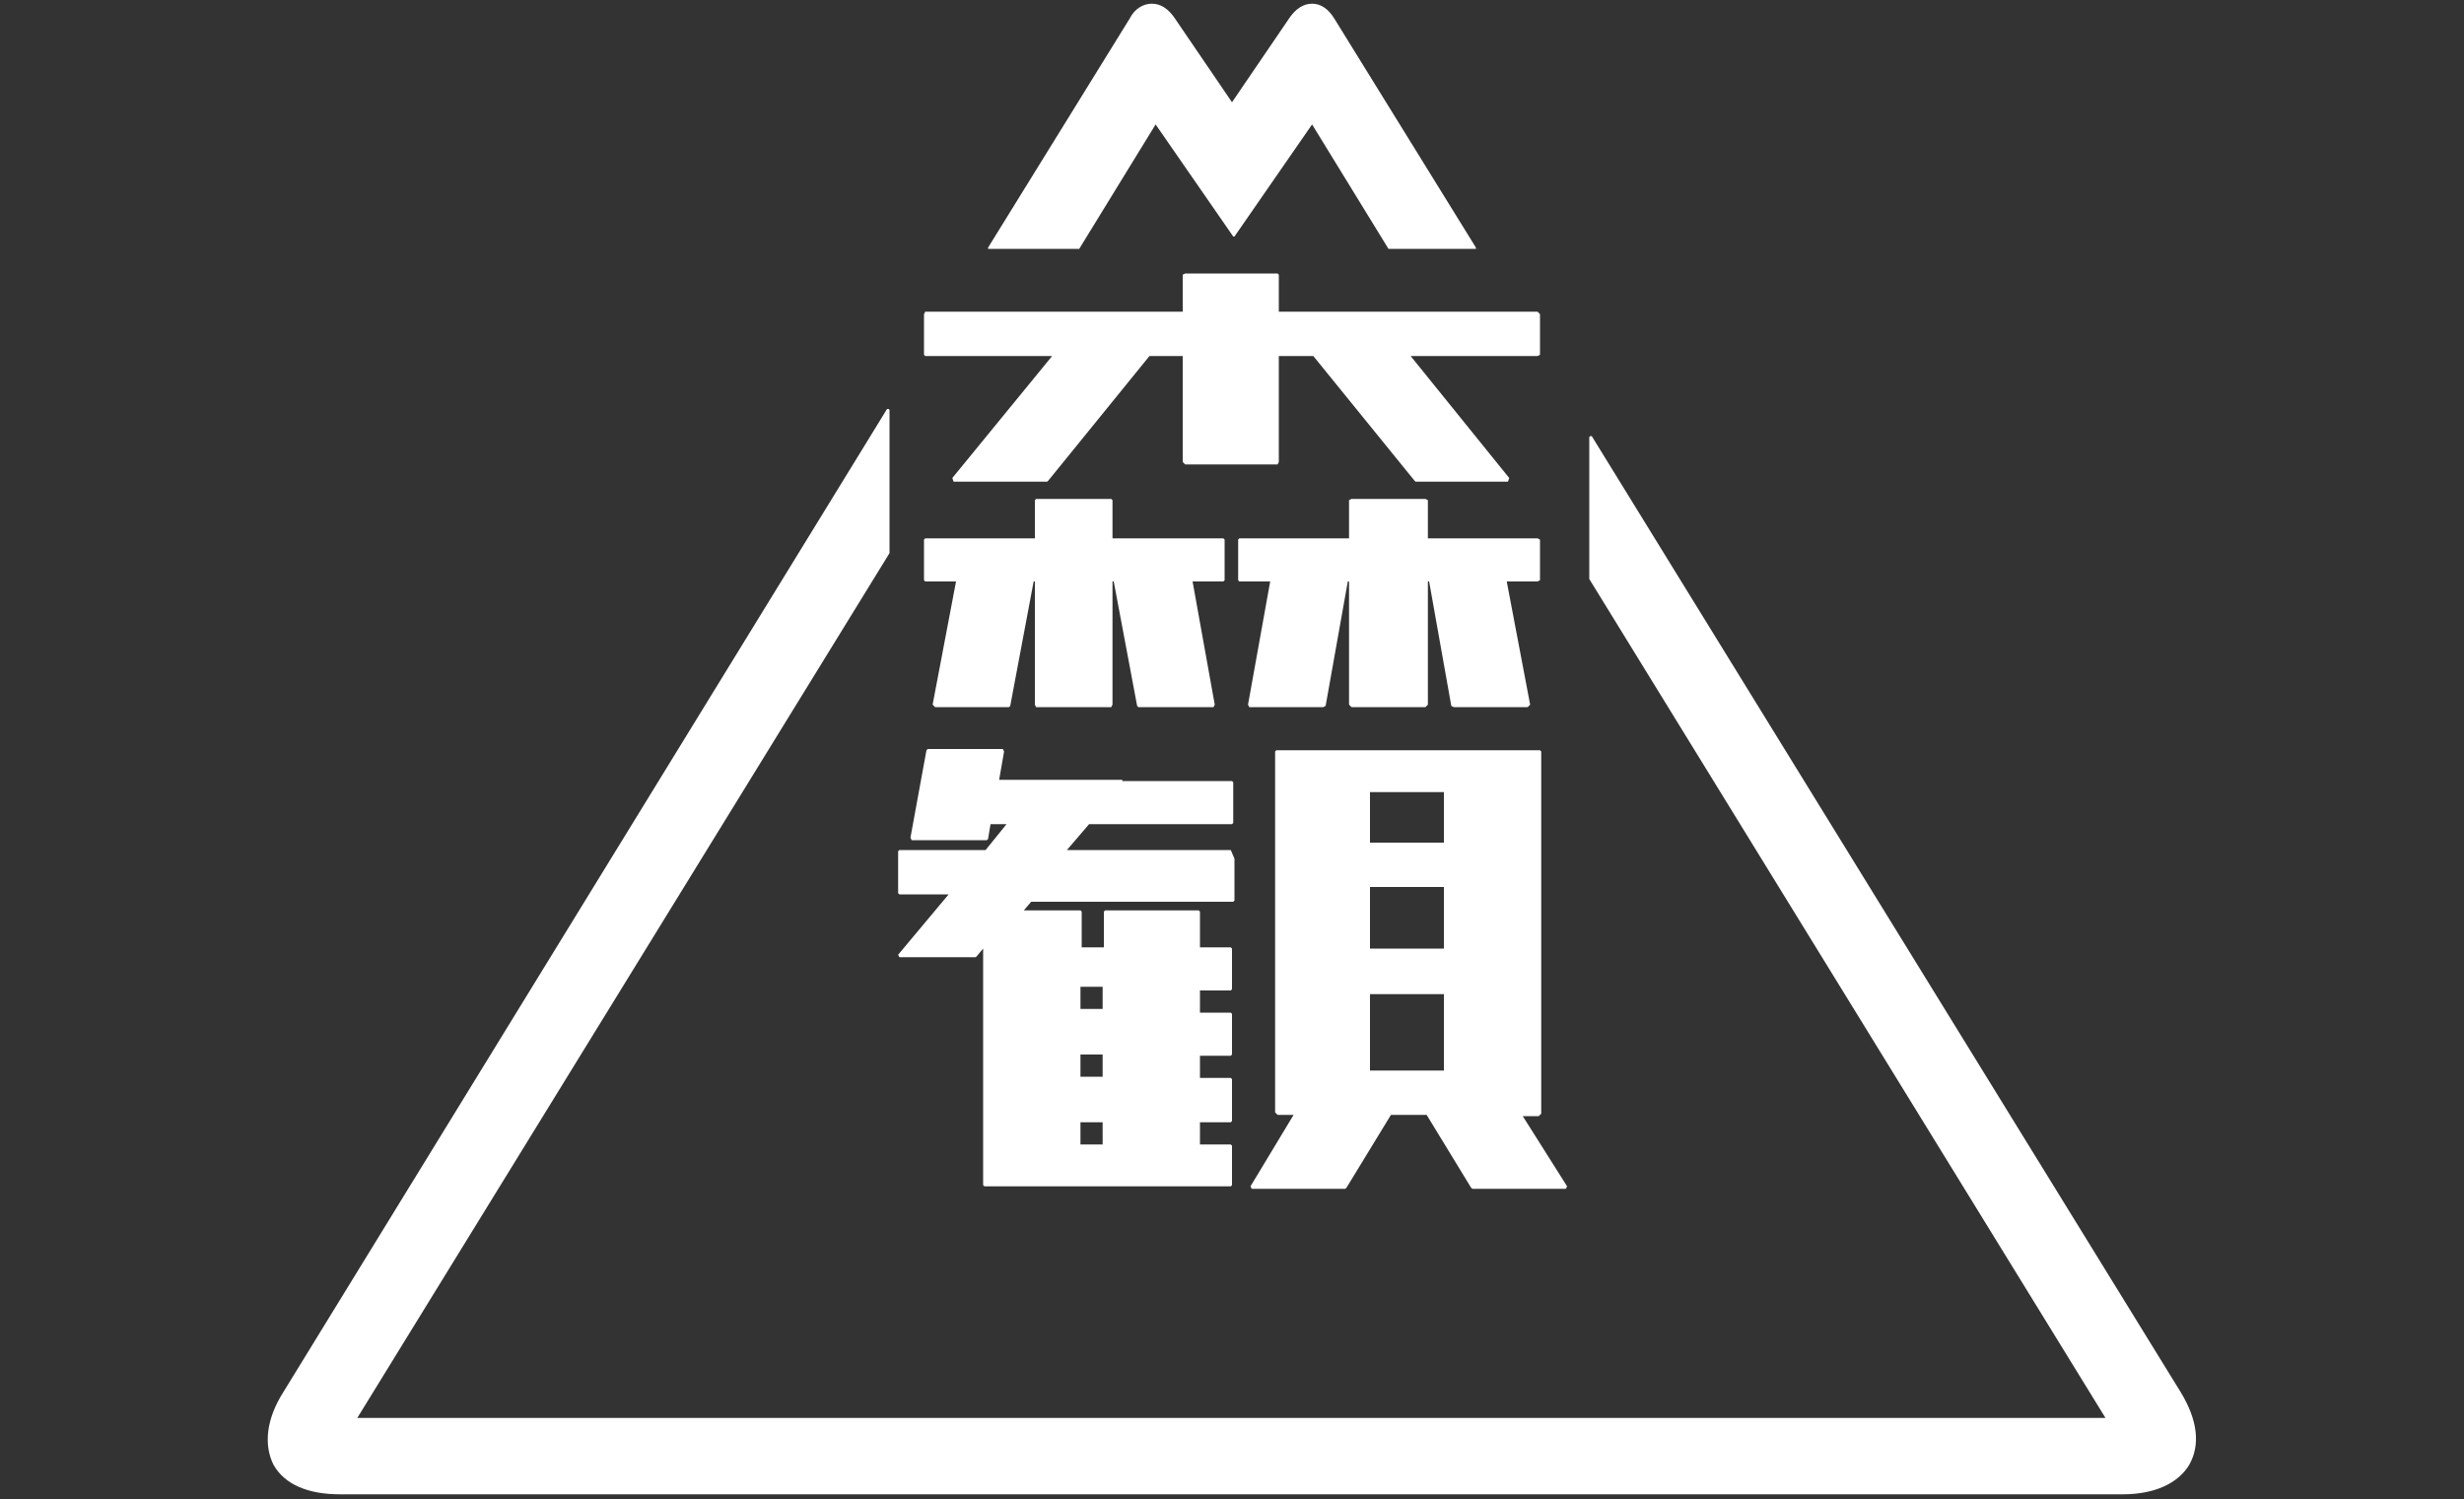 <?xml version="1.0" encoding="utf-8"?>
<!-- Generator: Adobe Illustrator 25.0.1, SVG Export Plug-In . SVG Version: 6.00 Build 0)  -->
<svg version="1.1" id="レイヤー_1" xmlns="http://www.w3.org/2000/svg" xmlns:xlink="http://www.w3.org/1999/xlink" x="0px"
	 y="0px" viewBox="0 0 200 121.7" style="enable-background:new 0 0 200 121.7;" xml:space="preserve">
<rect x="0" y="0" width="200" height="121.7" fill="#333333" stroke="none"/>
<style type="text/css">
	.st0{fill:#FFFFFF;}
</style>
<g>
	<path class="st0" d="M177,113l-47.8-77.6c0,0-0.1,0-0.1,0c0,0-0.1,0-0.1,0.1v5.8V47c0,0,0,0,0,0l41.9,68.1H29l43.2-70.2
		c0,0,0,0,0,0v-5.8v-5.8c0,0,0-0.1-0.1-0.1c0,0-0.1,0-0.1,0L23,113c-1.4,2.2-1.6,4.3-0.8,5.9c0.9,1.6,2.8,2.4,5.4,2.4h144.7
		c2.6,0,4.5-0.9,5.4-2.4C178.6,117.3,178.4,115.3,177,113z"/>
	<path class="st0" d="M119.8,20.1L108.3,1.5c-0.5-0.8-1.1-1.2-1.8-1.2c-0.7,0-1.3,0.4-1.8,1.1L100,8.3l-4.7-6.9
		c-0.5-0.7-1.1-1.1-1.8-1.1c-0.7,0-1.4,0.4-1.8,1.2L80.2,20.1c0,0,0,0.1,0,0.1c0,0,0,0,0.1,0h3.6h3.6c0,0,0.1,0,0.1,0l6.2-10.1
		l6.3,9.1c0,0,0.1,0,0.1,0l6.3-9.1l6.2,10.1c0,0,0,0,0.1,0h3.6h3.6C119.7,20.2,119.8,20.2,119.8,20.1
		C119.8,20.2,119.8,20.1,119.8,20.1z"/>
	<g>
		<polygon class="st0" points="85.4,28.9 77.3,38.8 77.4,39.1 85,39.1 85.1,39 93.3,28.9 96,28.9 96,37.5 96.2,37.7 103.7,37.7 
			103.8,37.5 103.8,28.9 106.6,28.9 114.8,39 114.9,39.1 122.4,39.1 122.5,38.8 114.5,28.9 124.8,28.9 125,28.8 125,25.5 
			124.8,25.3 103.8,25.3 103.8,22.3 103.7,22.2 96.2,22.2 96,22.3 96,25.3 75.1,25.3 75,25.5 75,28.8 75.1,28.9 		"/>
		<polygon class="st0" points="77.6,47.2 75.7,57.2 75.9,57.4 81.9,57.4 82,57.3 83.9,47.2 84,47.2 84,57.2 84.1,57.4 90.2,57.4 
			90.3,57.2 90.3,47.2 90.4,47.2 92.3,57.3 92.4,57.4 98.5,57.4 98.6,57.2 96.8,47.2 99.3,47.2 99.4,47.1 99.4,43.8 99.3,43.7 
			90.3,43.7 90.3,40.6 90.2,40.5 84.1,40.5 84,40.6 84,43.7 75.1,43.7 75,43.8 75,47.1 75.1,47.2 		"/>
		<polygon class="st0" points="101.4,57.4 107.4,57.4 107.6,57.3 109.4,47.2 109.5,47.2 109.5,57.2 109.7,57.4 115.7,57.4 
			115.9,57.2 115.9,47.2 116,47.2 117.8,57.3 118,57.4 124,57.4 124.2,57.2 122.3,47.2 124.8,47.2 125,47.1 125,43.8 124.8,43.7 
			115.9,43.7 115.9,40.6 115.7,40.5 109.7,40.5 109.5,40.6 109.5,43.7 100.6,43.7 100.5,43.8 100.5,47.1 100.6,47.2 103.1,47.2 
			101.3,57.2 		"/>
		<path class="st0" d="M123.6,90.6h1.3l0.2-0.2v-0.3l0,0v-9.6v-3.3v-5.3v-3.4v-6.9l0,0v-0.6l-0.1-0.1h-21.2l0,0h-0.2l-0.1,0.1v29.1
			l0,0v0.2l0.2,0.2h1.3l-3.5,5.8l0.1,0.2h7.6l0.1-0.1l3.6-5.9h2.9l3.6,5.9l0.1,0.1h7.6l0.1-0.2L123.6,90.6z M111.2,77v-5h6v5H111.2z
			 M111.2,68.4v-4.1h6v4.1H111.2z M117.2,80.7v6.2h-6v-6.2H117.2z"/>
		<path class="st0" d="M91.1,63.3h-6.2h-3.8l0.4-2.3l-0.1-0.2h-6.1l-0.1,0.1l-1.3,7.1l0.1,0.2h6.1l0.1-0.1l0.2-1.2h1.3L80,69h-7
			l-0.1,0.1v3.4l0.1,0.1h4l-4.1,4.9l0.1,0.2h6.2l0.1-0.1l0.5-0.6v19.2l0.1,0.1h0.4h7.2h2.1h7.6h2.7l0.1-0.1V93l-0.1-0.1h-2.5v-1.8
			h2.5l0.1-0.1v-3.4l-0.1-0.1h-2.5v-1.8h2.5l0.1-0.1v-3.3l-0.1-0.1h-2.5v-1.8h2.5l0.1-0.1v-3.3l-0.1-0.1h-2.5v-2.9l-0.1-0.1h-7.6
			l-0.1,0.1v2.9h-1.8v-2.9l-0.1-0.1h-4.6l0.6-0.7h16.4l0.1-0.1v-3.4L99.9,69H86.6l1.8-2.1h11.6l0.1-0.1v-3.3l-0.1-0.1H91.1z
			 M87.7,91.1h1.8v1.8h-1.8V91.1z M87.7,87.4v-1.8h1.8v1.8H87.7z M87.7,81.9v-1.8h1.8v1.8H87.7z"/>
	</g>
</g>
</svg>
